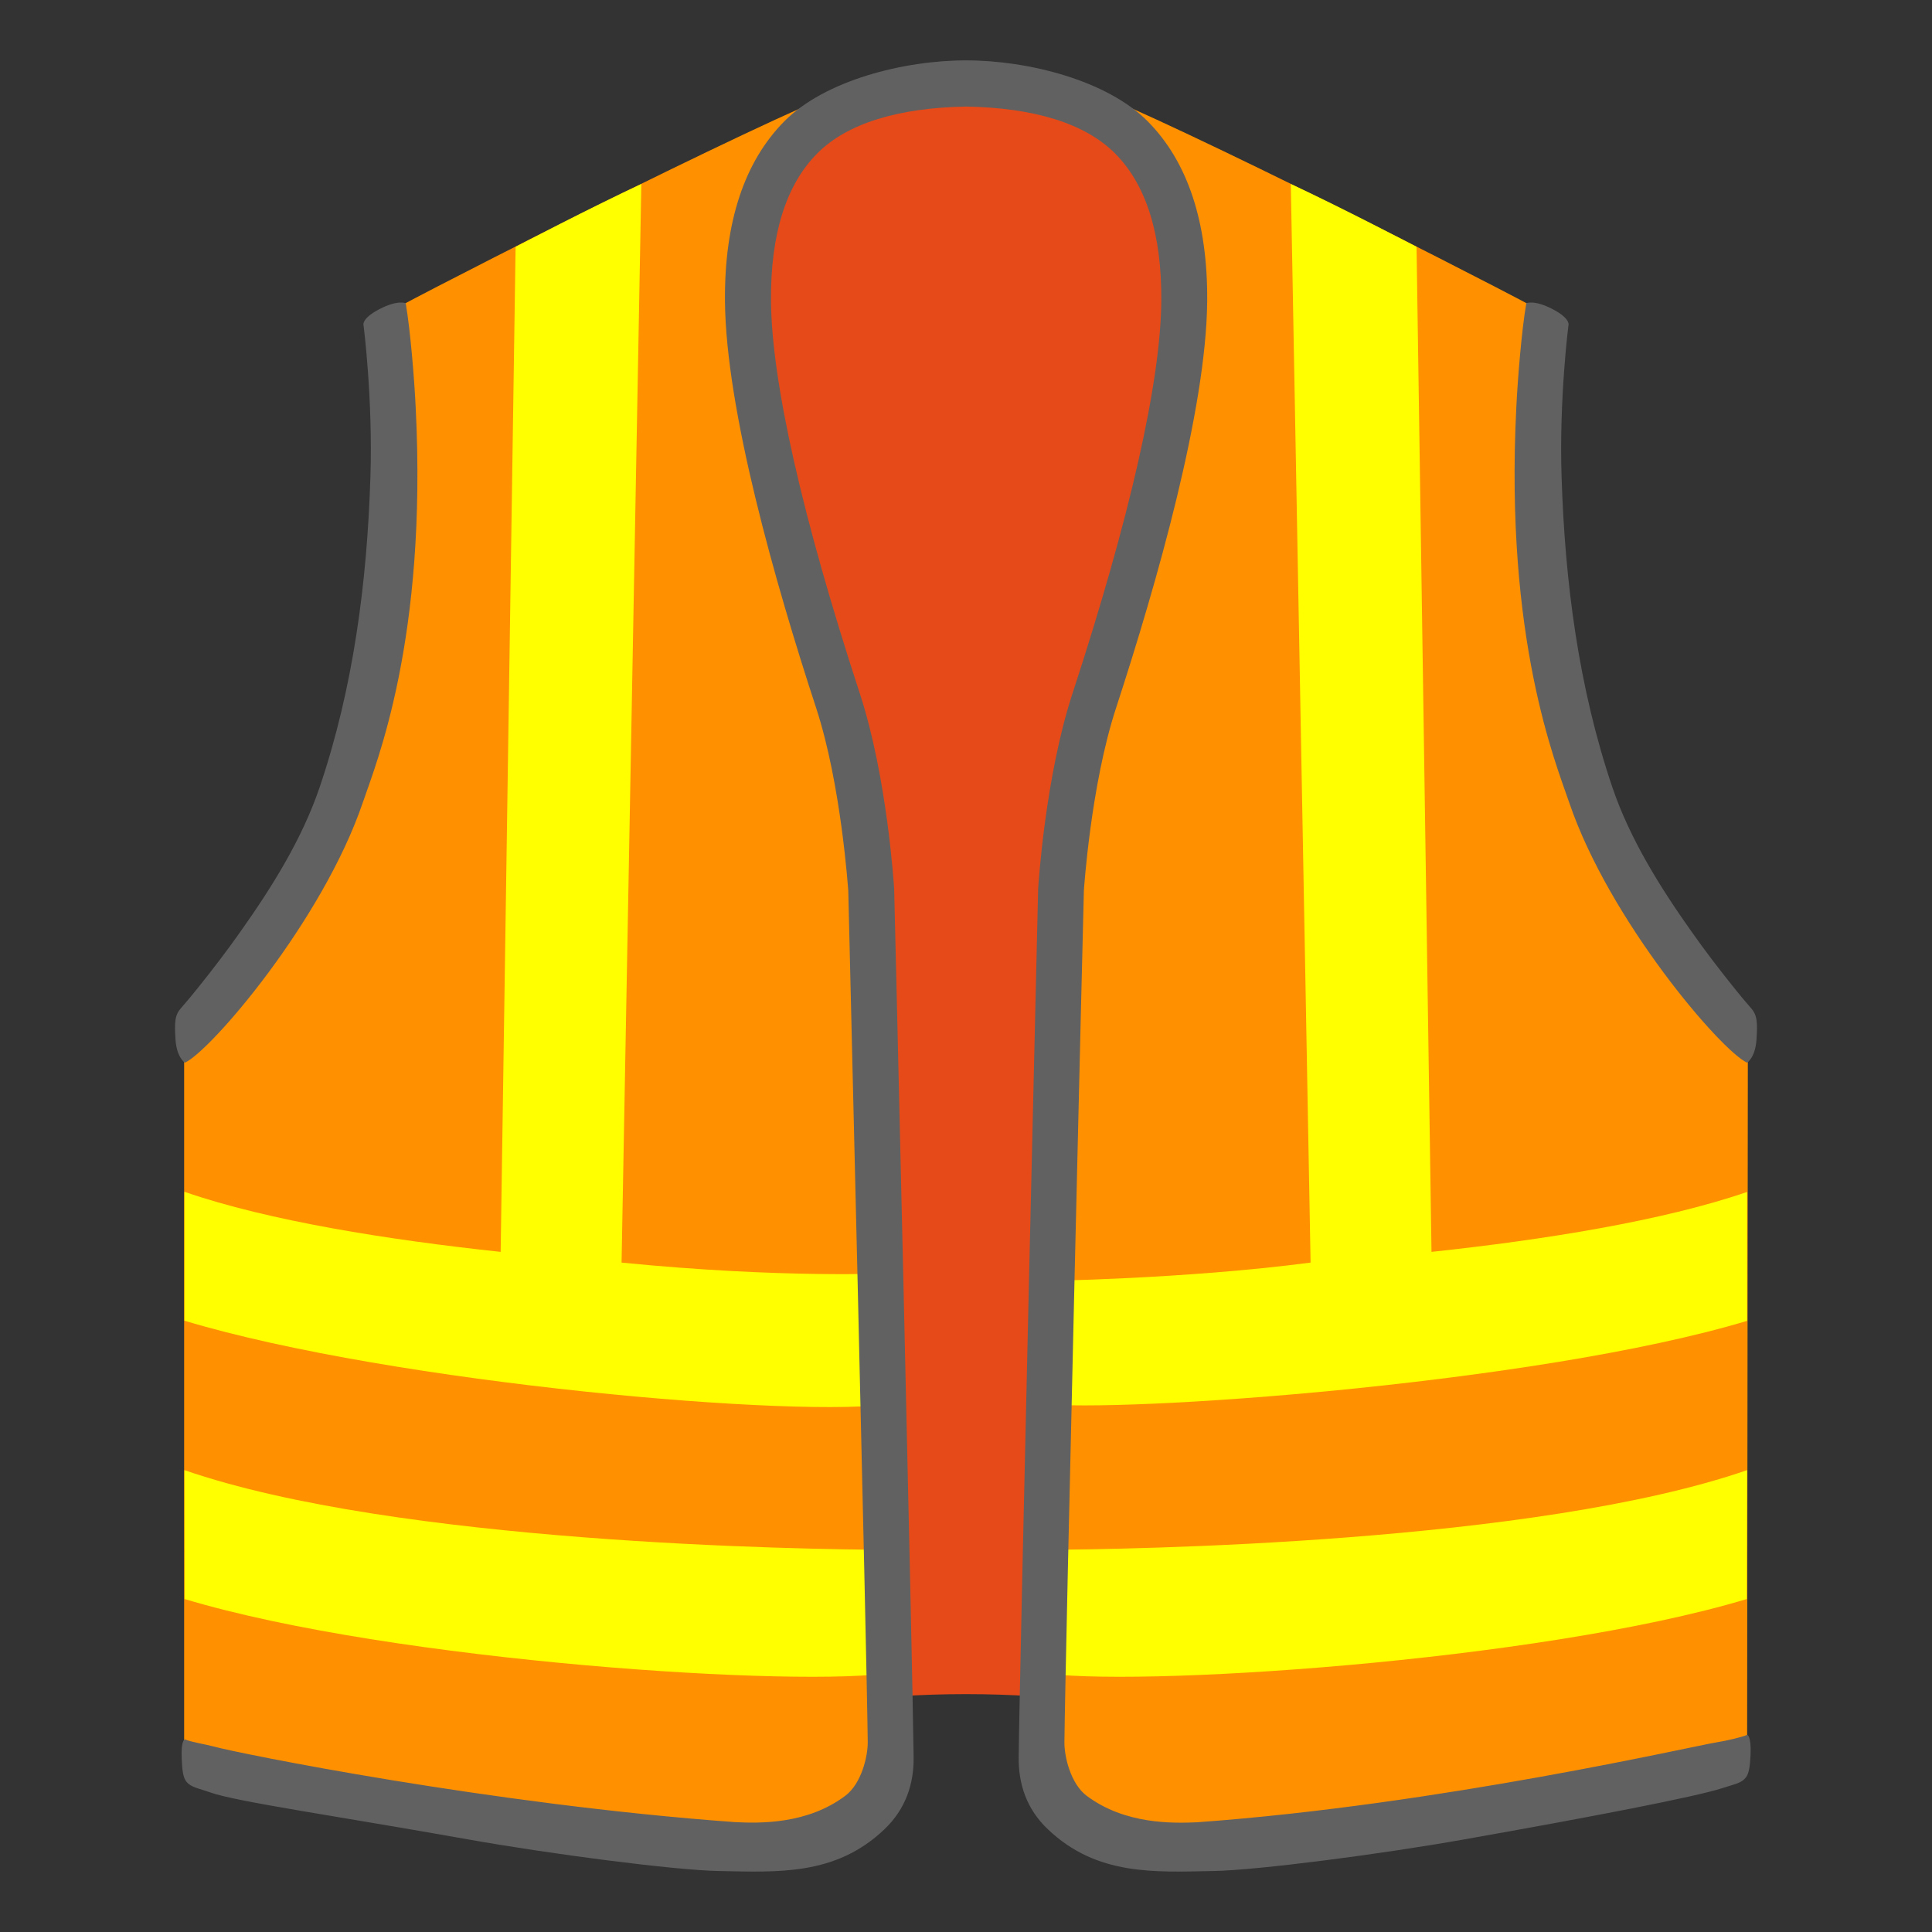 <?xml version="1.0" encoding="utf-8"?>
<!-- Generator: Adobe Illustrator 25.2.3, SVG Export Plug-In . SVG Version: 6.00 Build 0)  -->
<svg version="1.1" id="Layer_4" xmlns="http://www.w3.org/2000/svg" xmlns:xlink="http://www.w3.org/1999/xlink" x="0px" y="0px"
	 viewBox="0 0 128 128" style="enable-background:new 0 0 128 128;" xml:space="preserve">
<rect x="0" y="0" width="128" height="128" fill="#333333" stroke="none"/>
<g>
	<path style="fill:#E64A19;" d="M43.86,11.94c0,0,13.34-6.69,20.14-6.69s20.14,6.69,20.14,6.69v103.52c0,0-7.87-3.22-20.14-3.22
		s-20.14,3.22-20.14,3.22V11.94z"/>
	<g>
		<g>
			<path style="fill:#FF9100;" d="M57.92,56.45c0-7.67-3.33-12.66-4.72-15.91c-2.26-5.31-3.22-10.81-3.41-16.38
				c-0.18-5.39,2.15-13.38,5.23-17.86c-8.39,3.55-29.34,14.3-29.55,14.56c0,0,0.61,19-1.68,27.84
				c-3.67,14.18-11.59,20.16-11.59,20.16v48.4c6.71,2.22,24.96,4.35,36.26,5.52c2.04,0.21,6.47-0.54,8.05-1.84
				c1.67-1.37,2.71-3.77,2.74-5.93C59.48,95.59,57.92,64.13,57.92,56.45z"/>
			<path style="fill:#FFFF00;" d="M12.23,105.94c13.87,4.17,41.09,5.89,46.95,4.86l-0.19-8.12c-5.86-0.02-32.74-0.43-46.77-5.28
				L12.23,105.94z"/>
			<path style="fill:#FFFF00;" d="M58.99,84.36c0,0-7.17,0.35-17.81-0.71l1.31-71.46c-3.21,1.48-8.33,4.16-8.33,4.16l-0.99,66.59
				c-7.47-0.8-15.36-2.05-20.95-3.98v8.54c13.87,4.17,41.11,6.51,46.96,5.48L58.99,84.36z"/>
		</g>
		<g>
			<path style="fill:#616161;" d="M11.63,68.91c-0.08-1.19-0.05-1.66,0.37-2.13c0.36-0.41,0.77-0.9,1.11-1.33
				c0.98-1.22,1.93-2.46,2.83-3.74c2.08-2.94,4.06-6.1,5.23-9.53c2.24-6.6,3.15-13.6,3.37-20.56c0.17-5.2-0.45-10.04-0.45-10.04
				s-0.21-0.44,1.03-1.09c1.24-0.65,1.76-0.4,1.76-0.4c0.32,1.86,0.58,5.18,0.66,6.9c0.78,15.38-2.62,23.58-3.5,26.17
				c-2.66,7.83-10.09,16.49-11.8,17.25C12.26,70.4,11.72,70.1,11.63,68.91z"/>
		</g>
	</g>
	<g>
		<g>
			<path style="fill:#FF9100;" d="M70.08,56.45c0-7.67,3.33-12.66,4.72-15.91c2.26-5.31,3.22-10.81,3.41-16.38
				c0.18-5.39-2.15-13.38-5.23-17.86c8.39,3.55,29.34,14.3,29.55,14.56c0,0-0.61,19,1.68,27.84c3.67,14.18,11.59,20.16,11.59,20.16
				l-0.05,48.1c-12.84,3.32-25.32,5.5-36.06,5.79c-2.05,0.05-6.05,0.23-8.21-1.81c-2.52-2.38-2.63-3.32-2.65-5.48
				C68.61,96.04,70.08,64.13,70.08,56.45z"/>
			<path style="fill:#FFFF00;" d="M115.73,105.94c-13.87,4.17-41.05,5.89-46.9,4.86l0.19-8.12c5.86-0.02,32.7-0.43,46.73-5.28
				L115.73,105.94z"/>
			<path style="fill:#FFFF00;" d="M94.84,82.94l-0.99-66.59c0,0-5.12-2.68-8.33-4.16l1.31,71.46c-8.4,1.1-17.81,1.22-17.81,1.22
				l-0.19,8.12c5.37,0.65,33.05-1.31,46.92-5.48v-8.54C110.15,80.89,102.31,82.14,94.84,82.94z"/>
		</g>
		<g>
			<path style="fill:#616161;" d="M116.37,68.91c0.08-1.19,0.05-1.66-0.37-2.13c-0.36-0.41-0.77-0.9-1.11-1.33
				c-0.98-1.22-1.93-2.46-2.83-3.74c-2.08-2.94-4.06-6.1-5.23-9.53c-2.24-6.6-3.15-13.6-3.37-20.56c-0.17-5.2,0.45-10.04,0.45-10.04
				s0.21-0.44-1.03-1.09c-1.24-0.65-1.76-0.4-1.76-0.4c-0.32,1.86-0.58,5.18-0.66,6.9c-0.78,15.38,2.62,23.58,3.5,26.17
				c2.66,7.83,10.09,16.49,11.8,17.25C115.74,70.4,116.28,70.1,116.37,68.91z"/>
		</g>
		<path style="fill:#616161;" d="M115.75,114.94c-0.36,0.16-1.43,0.4-1.94,0.48c-1.47,0.22-18.33,4.14-34.49,5.31
			c-1.62,0.07-4.78,0.15-7.32-1.75c-1.07-0.8-1.49-2.61-1.48-3.56c0.07-6.28,1.27-55.9,1.29-56.41c0-0.01,0.45-6.97,2.13-12.1
			c2.72-8.33,5.98-19.77,6.04-26.96c0.04-5.23-1.29-9.24-3.94-11.91C73.35,5.33,68.14,4,64,4s-9.35,1.33-12.03,4.03
			c-2.66,2.68-3.98,6.69-3.94,11.91c0.06,7.19,3.31,18.63,6.04,26.96c1.68,5.13,2.12,12.09,2.13,12.1
			c0.01,0.51,1.22,50.13,1.29,56.41c0.01,0.94-0.41,2.75-1.48,3.56c-2.53,1.91-5.7,1.83-7.32,1.75c-16.17-1.17-33-4.58-34.49-5
			c-0.5-0.14-1.58-0.31-1.94-0.48c0,0-0.28-0.03-0.22,1.29c0.03,0.79,0.1,1.25,0.31,1.51c0.3,0.38,0.82,0.44,1.6,0.72
			c1.73,0.61,8.43,1.57,17.09,3.11c5.46,0.97,13.68,2.04,16.6,2.09c3.86,0.07,7.71,0.33,10.95-2.76c1.42-1.35,1.96-3.02,1.94-4.78
			c-0.07-6.3-1.27-56.97-1.29-57.54c-0.02-0.3-0.47-7.41-2.27-12.92c-3.81-11.65-5.85-20.66-5.89-26.04
			c-0.03-4.39,0.99-7.67,3.06-9.75c1.99-2.01,5.4-3.03,9.87-3.11c4.47,0.08,7.87,1.1,9.87,3.11c2.07,2.08,3.09,5.36,3.06,9.75
			c-0.04,5.38-2.08,14.39-5.89,26.04c-1.8,5.51-2.25,12.62-2.27,12.92c-0.01,0.57-1.22,51.24-1.29,57.54
			c-0.02,1.77,0.52,3.44,1.94,4.78c3.25,3.09,7.09,2.83,10.95,2.76c2.92-0.05,11.14-1.12,16.6-2.09c8.66-1.53,15.35-2.83,17.09-3.39
			c0.9-0.29,1.3-0.34,1.6-0.72c0.2-0.26,0.27-0.72,0.31-1.51C116.03,114.94,115.75,114.94,115.75,114.94z"/>
	</g>
</g>
</svg>
